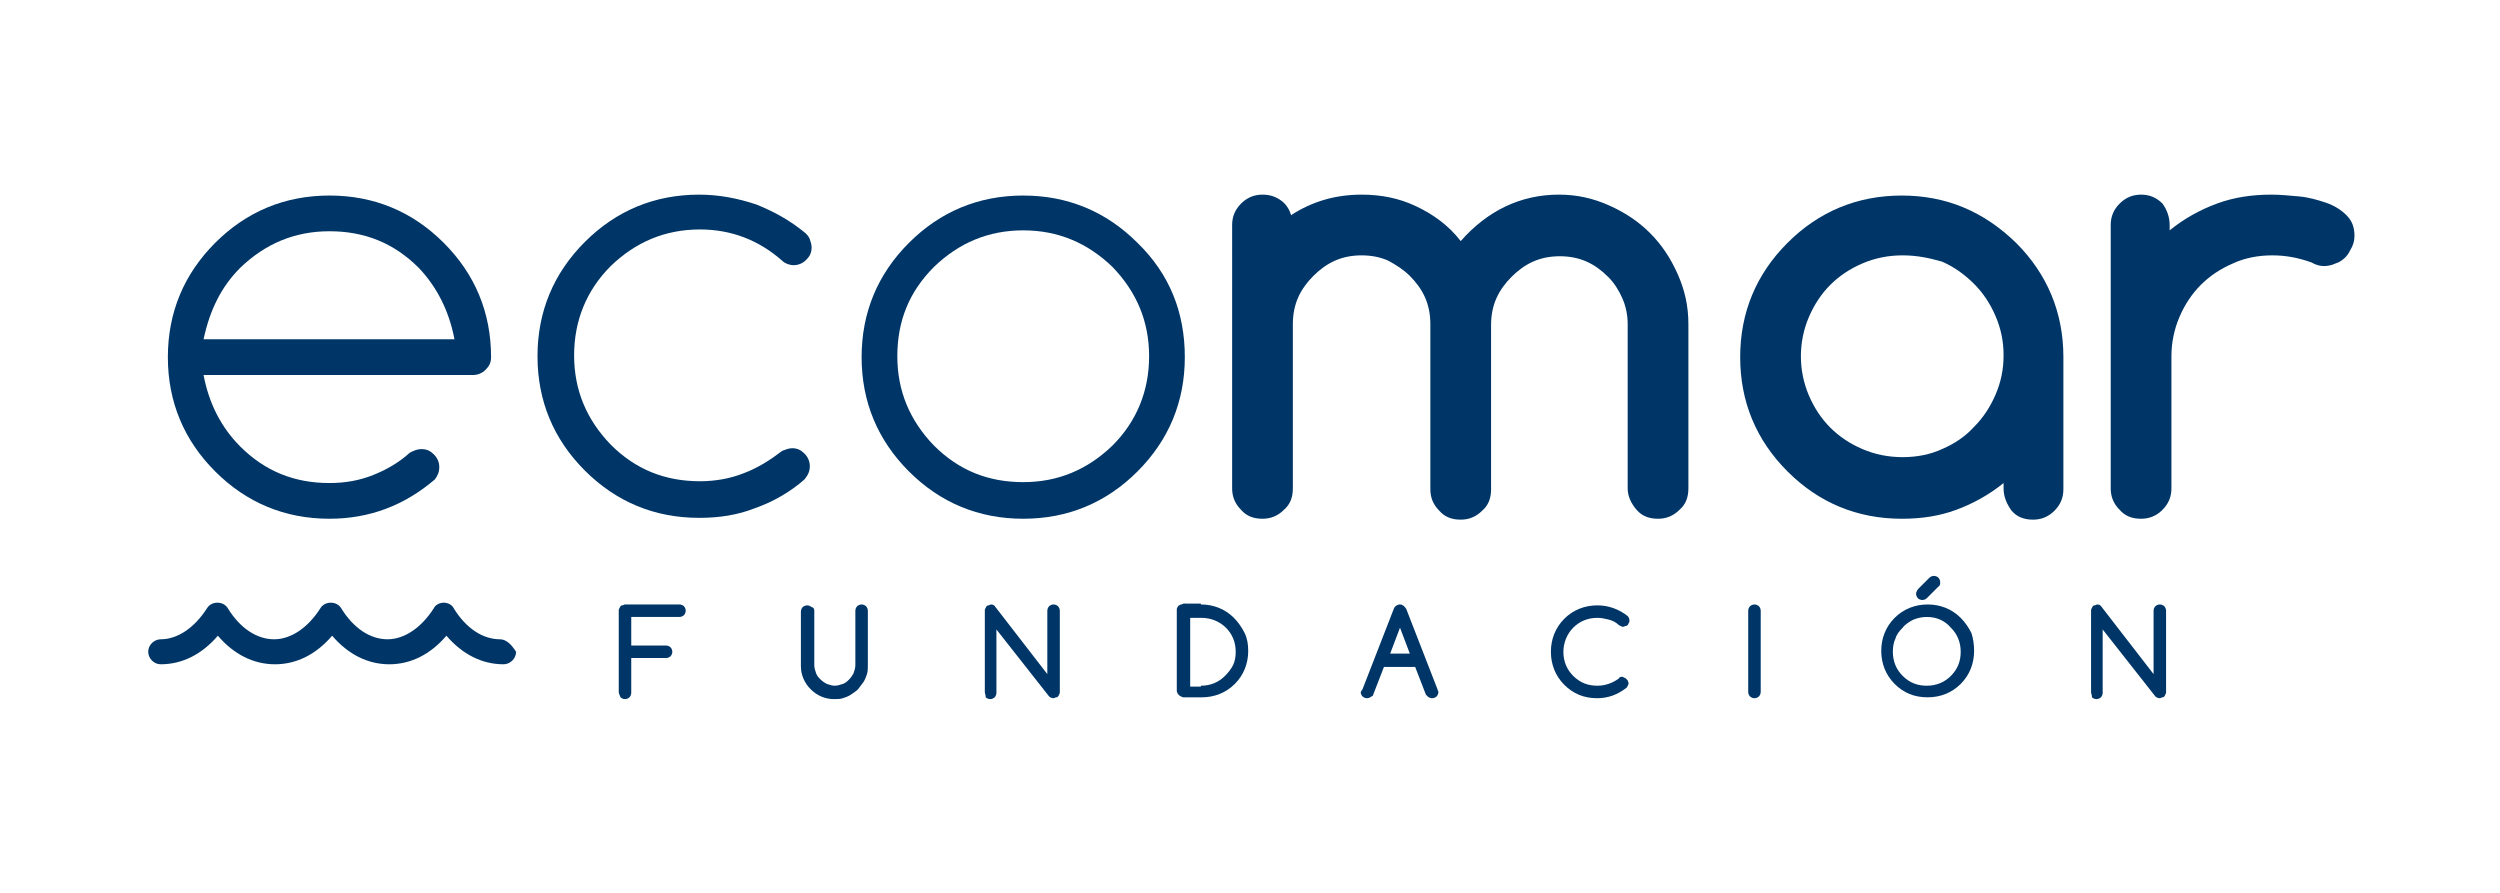 <?xml version="1.0" encoding="utf-8"?>
<!-- Generator: Adobe Illustrator 26.0.0, SVG Export Plug-In . SVG Version: 6.00 Build 0)  -->
<svg version="1.1" id="Capa_1" xmlns="http://www.w3.org/2000/svg" xmlns:xlink="http://www.w3.org/1999/xlink" x="0px" y="0px"
	 viewBox="0 0 280 100" style="enable-background:new 0 0 280 100;" xml:space="preserve">
<style type="text/css">
	.st0{fill:#003667;}
</style>
<g>
	<g>
		<path class="st0" d="M47.2,50.3c0.6,0,1,0.2,1.4,0.6c0.4,0.4,0.6,0.9,0.6,1.4c0,0.6-0.2,1-0.5,1.4c-3.4,2.9-7.3,4.4-11.8,4.4
			c-5,0-9.3-1.8-12.8-5.3c-3.5-3.5-5.3-7.8-5.3-12.8s1.8-9.3,5.3-12.8c3.5-3.5,7.8-5.3,12.8-5.3c5,0,9.3,1.8,12.8,5.3
			C53.2,30.7,55,35,55,40c0,0.6-0.2,1-0.6,1.4C54,41.8,53.5,42,53,42H22.8c0.6,3.2,2,5.9,4.1,8c2.8,2.8,6.1,4.1,10,4.1
			c1.8,0,3.4-0.3,4.9-0.9c1.5-0.6,2.9-1.4,4.1-2.5C46.3,50.5,46.7,50.3,47.2,50.3z M50.9,38c-0.6-3.2-2-5.9-4-8
			c-2.8-2.8-6.1-4.1-10-4.1s-7.2,1.4-10,4.1c-2.1,2.1-3.4,4.7-4.1,8H50.9z"/>
		<path class="st0" d="M88.7,50.2c0.6,0,1,0.2,1.4,0.6c0.4,0.4,0.6,0.9,0.6,1.4c0,0.6-0.2,1-0.6,1.5c-1.6,1.4-3.5,2.5-5.5,3.2
			c-2,0.8-4.1,1.1-6.3,1.1c-5,0-9.3-1.8-12.8-5.3c-3.5-3.5-5.3-7.8-5.3-12.8s1.8-9.3,5.3-12.8c3.5-3.5,7.8-5.3,12.8-5.3
			c2.2,0,4.3,0.4,6.4,1.1c2,0.8,3.8,1.8,5.5,3.2c0.2,0.2,0.4,0.4,0.5,0.7c0.1,0.3,0.2,0.6,0.2,0.9c0,0.6-0.2,1-0.6,1.4
			c-0.4,0.4-0.9,0.6-1.4,0.6c-0.5,0-1-0.2-1.3-0.5c-2.6-2.3-5.7-3.5-9.2-3.5c-3.9,0-7.2,1.4-10,4.1c-2.7,2.7-4.1,6.1-4.1,10
			s1.4,7.2,4.1,10c2.8,2.8,6.1,4.1,10,4.1c1.7,0,3.4-0.3,4.9-0.9c1.6-0.6,3-1.5,4.3-2.5C87.9,50.4,88.3,50.2,88.7,50.2z"/>
		<path class="st0" d="M132.7,40c0,5-1.8,9.3-5.3,12.8c-3.5,3.5-7.8,5.3-12.8,5.3c-5,0-9.3-1.8-12.8-5.3c-3.5-3.5-5.3-7.8-5.3-12.8
			s1.8-9.3,5.3-12.8c3.5-3.5,7.8-5.3,12.8-5.3c5,0,9.3,1.8,12.8,5.3C131,30.7,132.7,35,132.7,40z M114.6,25.8c-3.9,0-7.2,1.4-10,4.1
			c-2.8,2.8-4.1,6.1-4.1,10s1.4,7.2,4.1,10c2.8,2.8,6.1,4.1,10,4.1c3.9,0,7.2-1.4,10-4.1c2.7-2.7,4.1-6.1,4.1-10s-1.4-7.2-4.1-10
			C121.8,27.2,118.5,25.8,114.6,25.8z"/>
		<path class="st0" d="M189.1,54.7c0,1-0.3,1.8-1,2.4c-0.7,0.7-1.5,1-2.4,1c-1,0-1.8-0.3-2.4-1c-0.6-0.7-1-1.5-1-2.4V36.3
			c0-1-0.2-2-0.6-2.9c-0.4-0.9-0.9-1.7-1.6-2.4c-0.7-0.7-1.5-1.3-2.4-1.7c-0.9-0.4-1.9-0.6-3-0.6c-1.1,0-2.1,0.2-3,0.6
			c-0.9,0.4-1.7,1-2.4,1.7c-0.7,0.7-1.3,1.5-1.7,2.4c-0.4,0.9-0.6,1.9-0.6,3v18.4c0,1-0.3,1.8-1,2.4c-0.7,0.7-1.5,1-2.4,1
			c-1,0-1.8-0.3-2.4-1c-0.7-0.7-1-1.5-1-2.4V36.3c0-1.1-0.2-2.1-0.6-3c-0.4-0.9-1-1.7-1.7-2.4c-0.7-0.7-1.5-1.2-2.4-1.7
			c-0.9-0.4-1.9-0.6-3-0.6c-1.1,0-2.1,0.2-3,0.6c-0.9,0.4-1.7,1-2.4,1.7c-0.7,0.7-1.3,1.5-1.7,2.4c-0.4,0.9-0.6,1.9-0.6,3v18.4
			c0,1-0.3,1.8-1,2.4c-0.7,0.7-1.5,1-2.4,1c-1,0-1.8-0.3-2.4-1c-0.7-0.7-1-1.5-1-2.4V25.2c0-0.9,0.3-1.7,1-2.4c0.7-0.7,1.5-1,2.4-1
			c0.8,0,1.4,0.2,2,0.6c0.6,0.4,1,1,1.2,1.7c2.3-1.5,4.9-2.3,7.9-2.3c2.2,0,4.2,0.4,6.1,1.3c1.9,0.9,3.6,2.1,5,3.9
			c3-3.4,6.7-5.2,11-5.2c2,0,3.8,0.4,5.6,1.2c1.8,0.8,3.3,1.8,4.6,3.1c1.3,1.3,2.3,2.8,3.1,4.6c0.8,1.8,1.2,3.6,1.2,5.6V54.7z"/>
		<path class="st0" d="M224.4,54.7v-0.6c-1.6,1.3-3.4,2.3-5.3,3c-1.9,0.7-3.9,1-6.1,1c-5,0-9.3-1.8-12.8-5.3
			c-3.5-3.5-5.3-7.8-5.3-12.8s1.8-9.3,5.3-12.8c3.5-3.5,7.8-5.3,12.8-5.3c5,0,9.2,1.8,12.8,5.3c3.5,3.5,5.3,7.8,5.3,12.8v14.8
			c0,0.9-0.3,1.7-1,2.4c-0.7,0.7-1.5,1-2.4,1c-1,0-1.8-0.3-2.4-1C224.8,56.5,224.4,55.7,224.4,54.7z M213.1,28.6
			c-1.6,0-3.1,0.3-4.5,0.9c-1.4,0.6-2.6,1.4-3.6,2.4c-1,1-1.8,2.2-2.4,3.6c-0.6,1.4-0.9,2.9-0.9,4.4s0.3,3,0.9,4.4
			c0.6,1.4,1.4,2.6,2.4,3.6c1,1,2.2,1.8,3.6,2.4c1.4,0.6,2.9,0.9,4.5,0.9c1.6,0,3.1-0.3,4.4-0.9c1.4-0.6,2.6-1.4,3.6-2.5
			c1-1,1.8-2.2,2.4-3.6c0.6-1.4,0.9-2.8,0.9-4.4s-0.3-3-0.9-4.4c-0.6-1.4-1.4-2.6-2.4-3.6c-1-1-2.2-1.9-3.6-2.5
			C216.1,28.9,214.7,28.6,213.1,28.6z"/>
		<path class="st0" d="M243,25.2v0.6c1.6-1.3,3.4-2.3,5.3-3c1.9-0.7,3.9-1,6.1-1c1,0,2,0.1,3.1,0.2c1.1,0.1,2.1,0.4,3,0.7
			c0.9,0.3,1.7,0.8,2.3,1.4c0.6,0.6,0.9,1.3,0.9,2.3c0,0.5-0.1,0.9-0.3,1.3c-0.2,0.4-0.4,0.8-0.7,1.1c-0.3,0.3-0.7,0.6-1.1,0.7
			c-0.4,0.2-0.9,0.3-1.3,0.3c-0.4,0-0.9-0.1-1.4-0.4c-1.4-0.5-2.8-0.8-4.4-0.8c-1.6,0-3.1,0.3-4.4,0.9c-1.4,0.6-2.6,1.4-3.6,2.4
			c-1,1-1.8,2.2-2.4,3.6c-0.6,1.4-0.9,2.9-0.9,4.4v14.8c0,0.9-0.3,1.7-1,2.4c-0.7,0.7-1.5,1-2.4,1c-1,0-1.8-0.3-2.4-1
			c-0.7-0.7-1-1.5-1-2.4V25.2c0-0.9,0.3-1.7,1-2.4s1.5-1,2.4-1c0.9,0,1.7,0.3,2.4,1C242.7,23.5,243,24.3,243,25.2z"/>
	</g>
	<g>
		<path class="st0" d="M69.3,77.5v-9.1c0-0.1,0-0.2,0.1-0.3c0-0.1,0.1-0.2,0.1-0.2c0.1-0.1,0.1-0.1,0.2-0.1c0.1,0,0.2-0.1,0.3-0.1
			h6.1c0.2,0,0.4,0.1,0.5,0.2c0.1,0.1,0.2,0.3,0.2,0.5c0,0.2-0.1,0.4-0.2,0.5c-0.1,0.1-0.3,0.2-0.5,0.2h-5.4v3.2h3.9
			c0.2,0,0.4,0.1,0.5,0.2c0.1,0.1,0.2,0.3,0.2,0.5c0,0.2-0.1,0.4-0.2,0.5c-0.1,0.1-0.3,0.2-0.5,0.2h-3.9v3.9c0,0.2-0.1,0.4-0.2,0.5
			c-0.1,0.1-0.3,0.2-0.5,0.2s-0.4-0.1-0.5-0.2C69.4,77.8,69.3,77.7,69.3,77.5z"/>
		<path class="st0" d="M91.2,68.4v6.1c0,0.3,0.1,0.6,0.2,0.9c0.1,0.3,0.3,0.5,0.5,0.7c0.2,0.2,0.5,0.4,0.7,0.5
			c0.3,0.1,0.6,0.2,0.9,0.2c0.3,0,0.6-0.1,0.9-0.2c0.3-0.1,0.5-0.3,0.7-0.5c0.2-0.2,0.4-0.5,0.5-0.7c0.1-0.3,0.2-0.6,0.2-0.9v-6.1
			c0-0.2,0.1-0.4,0.2-0.5c0.1-0.1,0.3-0.2,0.5-0.2s0.4,0.1,0.5,0.2c0.1,0.1,0.2,0.3,0.2,0.5v6.1c0,0.3,0,0.7-0.1,1
			c-0.1,0.3-0.2,0.6-0.4,0.9c-0.2,0.3-0.4,0.5-0.6,0.8c-0.2,0.2-0.5,0.4-0.8,0.6c-0.3,0.2-0.6,0.3-0.9,0.4c-0.3,0.1-0.6,0.1-1,0.1
			c-1,0-1.9-0.4-2.6-1.1c-0.7-0.7-1.1-1.6-1.1-2.6v-6.1c0-0.2,0.1-0.4,0.2-0.5c0.1-0.1,0.3-0.2,0.5-0.2s0.4,0.1,0.5,0.2
			C91.1,68,91.2,68.2,91.2,68.4z"/>
		<path class="st0" d="M110.3,77.5v-9.1c0-0.1,0-0.2,0.1-0.3c0-0.1,0.1-0.2,0.1-0.2s0.1-0.1,0.2-0.1c0.1,0,0.2-0.1,0.3-0.1
			c0.2,0,0.4,0.1,0.5,0.3l5.8,7.5v-7.1c0-0.2,0.1-0.4,0.2-0.5c0.1-0.1,0.3-0.2,0.5-0.2s0.4,0.1,0.5,0.2c0.1,0.1,0.2,0.3,0.2,0.5v9.1
			c0,0.1,0,0.2-0.1,0.3c0,0.1-0.1,0.2-0.1,0.2c-0.1,0.1-0.1,0.1-0.2,0.1c-0.1,0-0.2,0.1-0.3,0.1c-0.2,0-0.4-0.1-0.5-0.2l-5.9-7.5
			v7.1c0,0.2-0.1,0.4-0.2,0.5c-0.1,0.1-0.3,0.2-0.5,0.2c-0.2,0-0.4-0.1-0.5-0.2C110.4,77.8,110.3,77.7,110.3,77.5z"/>
		<path class="st0" d="M134.5,67.7c1.4,0,2.7,0.5,3.7,1.5c0.5,0.5,0.9,1.1,1.2,1.7c0.3,0.6,0.4,1.3,0.4,2c0,1.4-0.5,2.7-1.5,3.7
			c-1,1-2.3,1.5-3.7,1.5h-2c-0.1,0-0.2,0-0.3-0.1c-0.1,0-0.2-0.1-0.2-0.1c-0.1-0.1-0.1-0.1-0.2-0.2c0-0.1-0.1-0.2-0.1-0.3v-9.1
			c0-0.1,0-0.2,0.1-0.3c0-0.1,0.1-0.2,0.2-0.2c0.1-0.1,0.1-0.1,0.2-0.1c0.1,0,0.2-0.1,0.3-0.1H134.5z M134.5,76.8
			c1.1,0,2-0.4,2.7-1.1c0.4-0.4,0.7-0.8,0.9-1.2c0.2-0.4,0.3-0.9,0.3-1.5c0-1.1-0.4-2-1.1-2.7s-1.7-1.1-2.7-1.1h-1.3v7.7H134.5z"/>
		<path class="st0" d="M152.6,77.2l3.5-9c0.1-0.3,0.4-0.5,0.7-0.5c0.3,0,0.5,0.2,0.7,0.5l3.5,9c0,0.1,0.1,0.2,0.1,0.3
			c0,0.2-0.1,0.4-0.2,0.5c-0.1,0.1-0.3,0.2-0.5,0.2s-0.4-0.1-0.5-0.2c-0.1-0.1-0.1-0.1-0.2-0.2l-1.2-3.1H155l-1.2,3.1
			c0,0.1-0.1,0.2-0.2,0.2c-0.1,0.1-0.3,0.2-0.5,0.2s-0.4-0.1-0.5-0.2c-0.1-0.1-0.2-0.3-0.2-0.5C152.5,77.4,152.5,77.3,152.6,77.2z
			 M157.9,73.2l-1.1-2.9l-1.1,2.9H157.9z"/>
		<path class="st0" d="M181.6,75.8c0.1,0,0.2,0,0.3,0.1c0.1,0,0.2,0.1,0.2,0.1c0.1,0.1,0.1,0.1,0.2,0.2c0,0.1,0.1,0.2,0.1,0.3
			c0,0.2-0.1,0.3-0.2,0.5c-1,0.8-2.1,1.2-3.3,1.2c-1.5,0-2.7-0.5-3.7-1.5c-1-1-1.5-2.3-1.5-3.7c0-1.4,0.5-2.7,1.5-3.7
			c1-1,2.3-1.5,3.7-1.5c1.2,0,2.4,0.4,3.4,1.2c0.1,0.1,0.2,0.3,0.2,0.5c0,0.1,0,0.2-0.1,0.3c0,0.1-0.1,0.2-0.1,0.2
			c-0.1,0.1-0.1,0.1-0.2,0.1c-0.1,0-0.2,0.1-0.3,0.1c-0.2,0-0.3-0.1-0.5-0.2c-0.3-0.3-0.7-0.5-1.1-0.6c-0.4-0.1-0.8-0.2-1.3-0.2
			c-1.1,0-2,0.4-2.7,1.1c-0.7,0.7-1.1,1.7-1.1,2.7c0,1.1,0.4,2,1.1,2.7c0.8,0.8,1.7,1.1,2.7,1.1c0.9,0,1.7-0.3,2.4-0.8
			C181.3,75.9,181.5,75.8,181.6,75.8z"/>
		<path class="st0" d="M197.2,77.5c0,0.2-0.1,0.4-0.2,0.5c-0.1,0.1-0.3,0.2-0.5,0.2s-0.4-0.1-0.5-0.2c-0.1-0.1-0.2-0.3-0.2-0.5v-9.1
			c0-0.2,0.1-0.4,0.2-0.5c0.1-0.1,0.3-0.2,0.5-0.2s0.4,0.1,0.5,0.2c0.1,0.1,0.2,0.3,0.2,0.5V77.5z"/>
		<path class="st0" d="M221.1,72.9c0,1.4-0.5,2.7-1.5,3.7c-1,1-2.3,1.5-3.7,1.5c-1.5,0-2.7-0.5-3.7-1.5c-1-1-1.5-2.3-1.5-3.7
			c0-1.4,0.5-2.7,1.5-3.7c1-1,2.3-1.5,3.7-1.5c1.4,0,2.7,0.5,3.7,1.5c0.5,0.5,0.9,1.1,1.2,1.7C221,71.5,221.1,72.2,221.1,72.9z
			 M215.8,69.1c-0.5,0-1,0.1-1.5,0.3c-0.4,0.2-0.9,0.5-1.2,0.9c-0.4,0.4-0.7,0.8-0.8,1.2c-0.2,0.4-0.3,0.9-0.3,1.5
			c0,1.1,0.4,2,1.1,2.7c0.8,0.8,1.7,1.1,2.7,1.1c1.1,0,2-0.4,2.7-1.1c0.8-0.8,1.1-1.7,1.1-2.7c0-1.1-0.4-2-1.1-2.7
			C217.8,69.5,216.9,69.1,215.8,69.1z M217.1,65.7l-1.3,1.3c-0.1,0.1-0.3,0.2-0.5,0.2c-0.2,0-0.4-0.1-0.5-0.2
			c-0.1-0.1-0.2-0.3-0.2-0.5c0-0.2,0.1-0.3,0.2-0.5l1.3-1.3c0.1-0.1,0.3-0.2,0.5-0.2c0.2,0,0.4,0.1,0.5,0.2c0.1,0.1,0.2,0.3,0.2,0.5
			C217.3,65.4,217.3,65.6,217.1,65.7z"/>
		<path class="st0" d="M234.2,77.5v-9.1c0-0.1,0-0.2,0.1-0.3c0-0.1,0.1-0.2,0.1-0.2c0.1-0.1,0.1-0.1,0.2-0.1c0.1,0,0.2-0.1,0.3-0.1
			c0.2,0,0.4,0.1,0.5,0.3l5.8,7.5v-7.1c0-0.2,0.1-0.4,0.2-0.5c0.1-0.1,0.3-0.2,0.5-0.2s0.4,0.1,0.5,0.2c0.1,0.1,0.2,0.3,0.2,0.5v9.1
			c0,0.1,0,0.2-0.1,0.3c0,0.1-0.1,0.2-0.1,0.2c-0.1,0.1-0.1,0.1-0.2,0.1c-0.1,0-0.2,0.1-0.3,0.1c-0.2,0-0.4-0.1-0.5-0.2l-5.9-7.5
			v7.1c0,0.2-0.1,0.4-0.2,0.5c-0.1,0.1-0.3,0.2-0.5,0.2s-0.4-0.1-0.5-0.2C234.3,77.8,234.2,77.7,234.2,77.5z"/>
	</g>
	<path class="st0" d="M56,71.6c-1.9,0-3.8-1.2-5.2-3.5c-0.2-0.4-0.7-0.6-1.1-0.6s-0.9,0.2-1.1,0.6c-1.4,2.2-3.3,3.5-5.2,3.5
		c-1.9,0-3.8-1.2-5.2-3.5c-0.5-0.8-1.8-0.8-2.3,0c-1.4,2.2-3.3,3.5-5.2,3.5c-1.9,0-3.8-1.2-5.2-3.5c-0.5-0.8-1.8-0.8-2.3,0
		c-1.4,2.2-3.3,3.5-5.2,3.5c-0.7,0-1.4,0.6-1.4,1.4c0,0.7,0.6,1.4,1.4,1.4c2.4,0,4.6-1.1,6.4-3.2c1.8,2.1,4,3.2,6.4,3.2
		c2.4,0,4.6-1.1,6.4-3.2c1.8,2.1,4,3.2,6.4,3.2c2.4,0,4.6-1.1,6.4-3.2c1.8,2.1,4,3.2,6.4,3.2c0.7,0,1.4-0.6,1.4-1.4
		C57.3,72.2,56.7,71.6,56,71.6z"/>
</g>
</svg>
